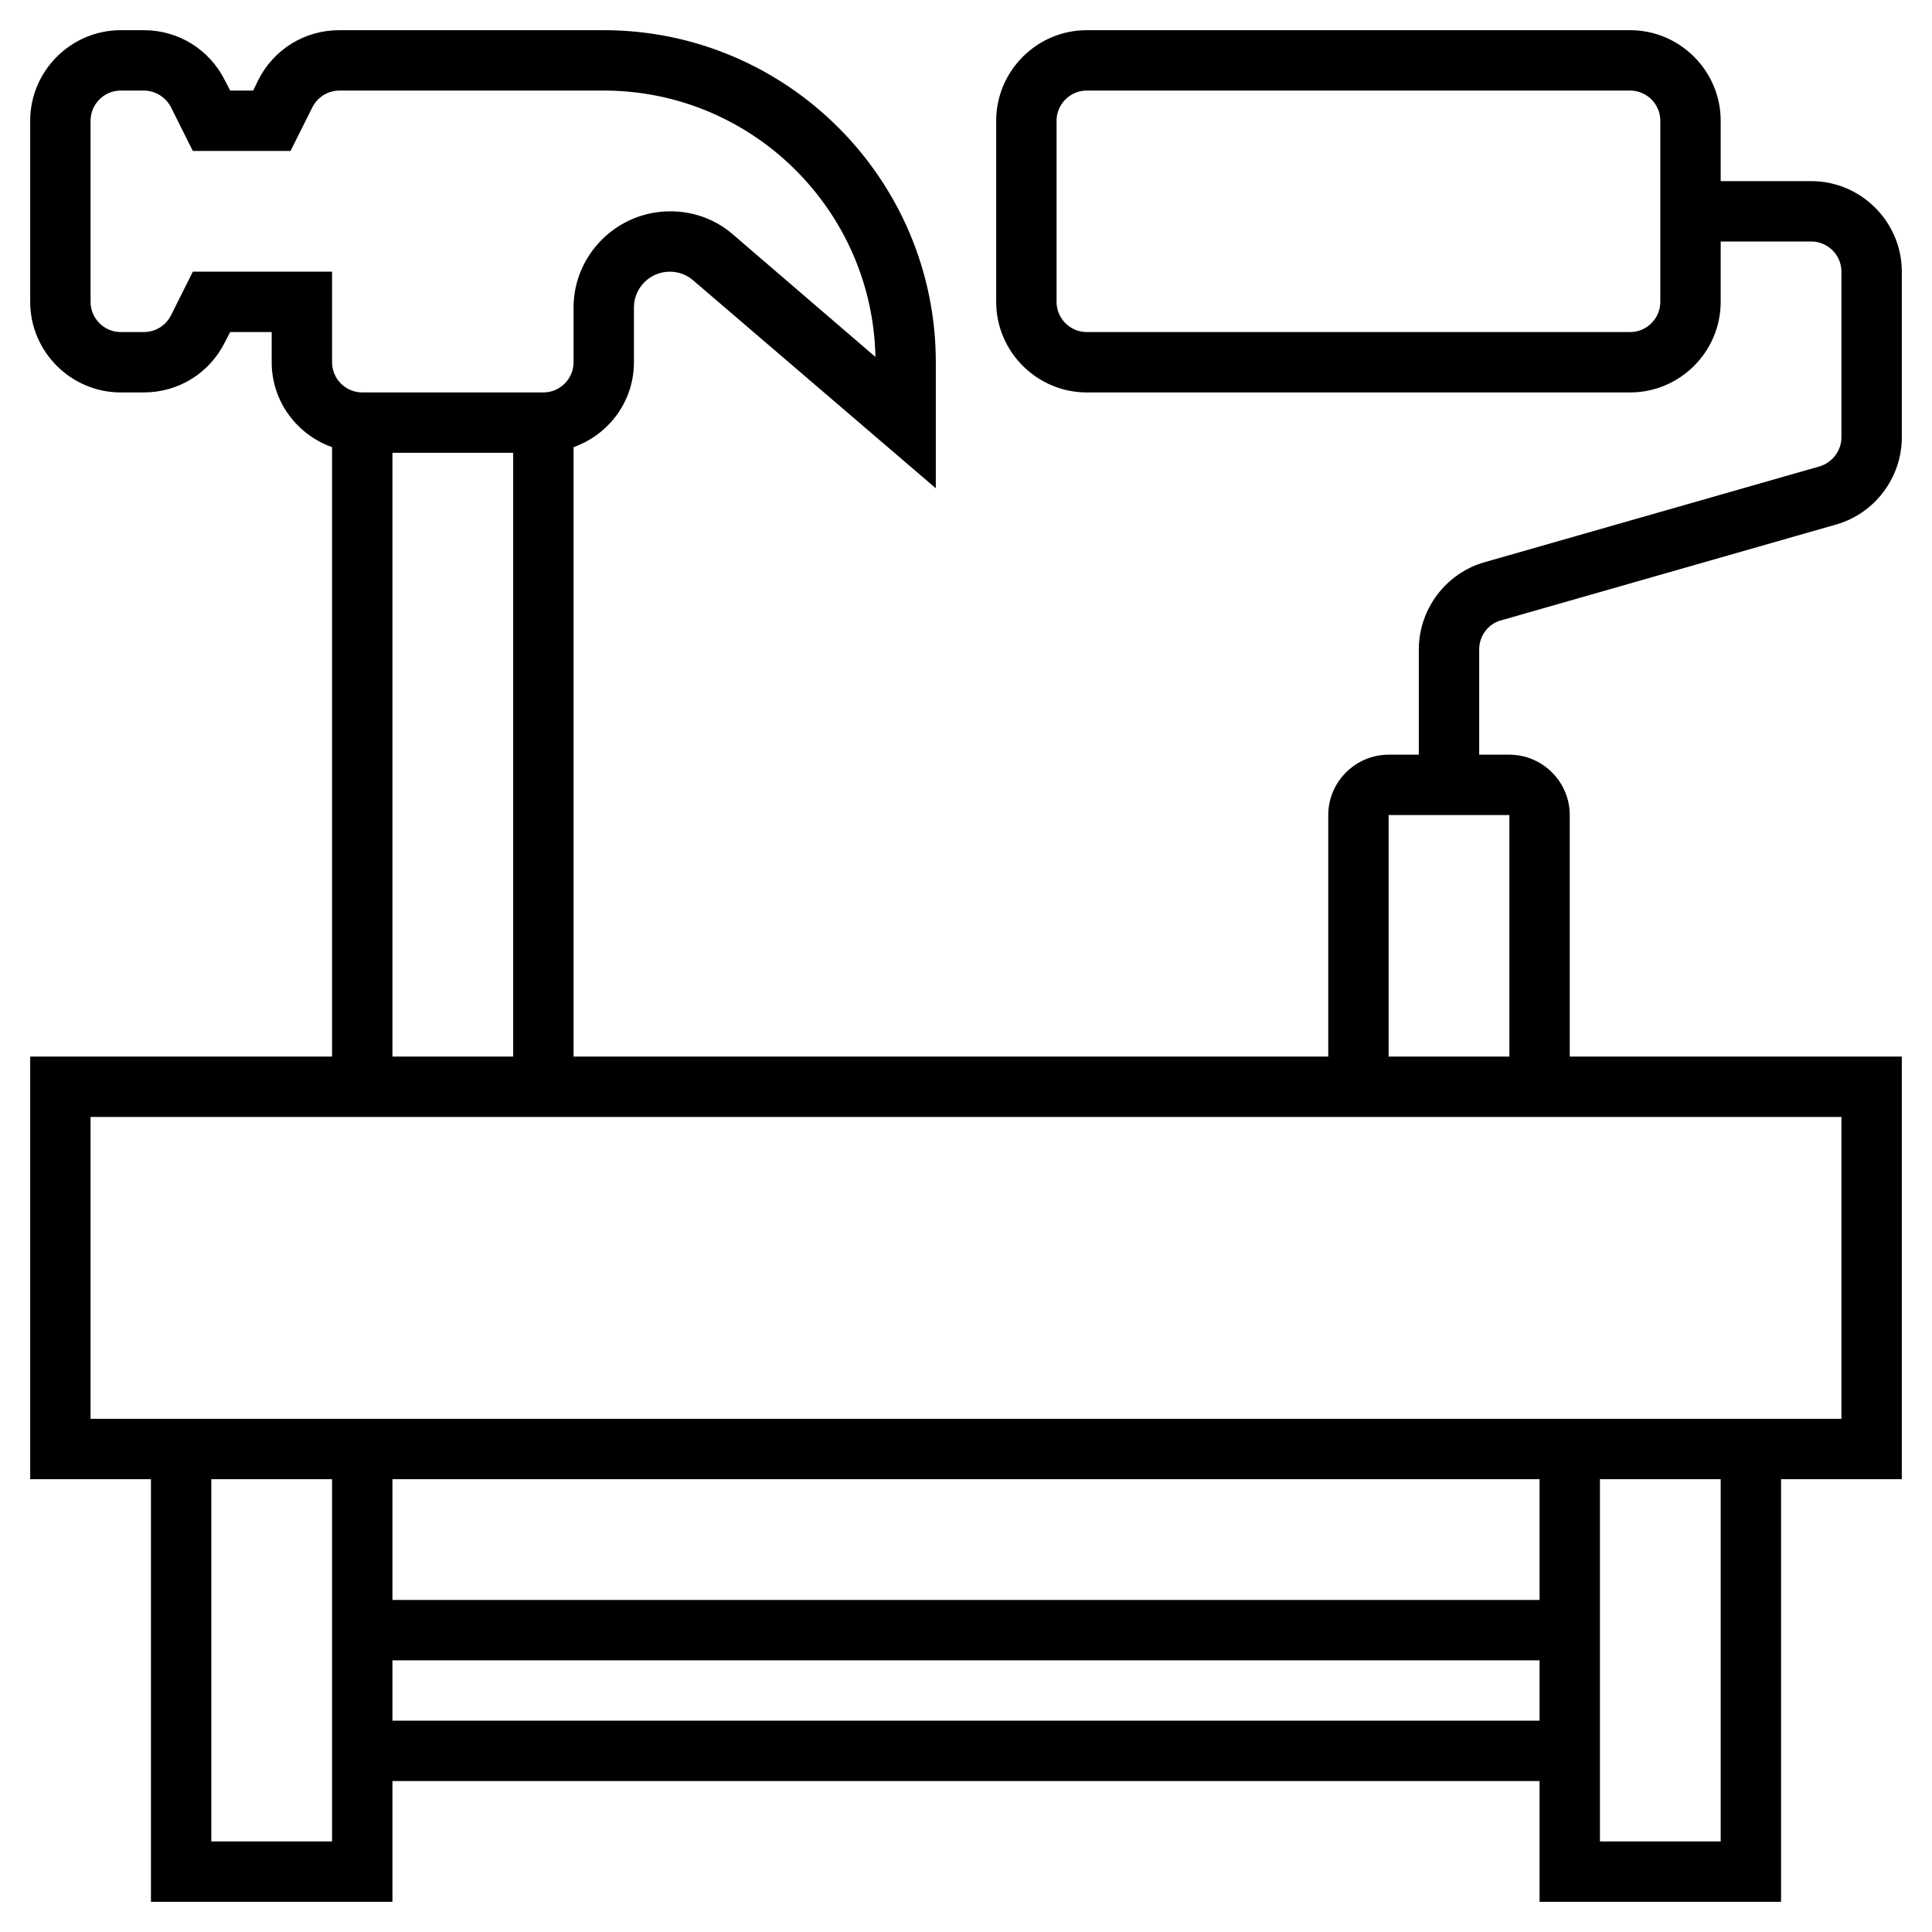 <svg xmlns="http://www.w3.org/2000/svg" xmlns:xlink="http://www.w3.org/1999/xlink" id="Layer_5" x="0px" y="0px" viewBox="0 0 512 512" style="enable-background:new 0 0 512 512;" xml:space="preserve"><path d="M397.8,164.4l88.8-25.4c10.2-2.9,17.4-12.4,17.4-23.1V72c0-13.2-10.8-24-24-24h-24V32c0-13.2-10.8-24-24-24H288 c-13.2,0-24,10.8-24,24v48c0,13.2,10.8,24,24,24h144c13.2,0,24-10.8,24-24V64h24c4.4,0,8,3.6,8,8v43.9c0,3.5-2.4,6.7-5.8,7.7 L393.4,149c-10.2,2.9-17.4,12.4-17.4,23.1V200h-8c-8.8,0-16,7.2-16,16v64H152V118.5c9.3-3.3,16-12.1,16-22.5V81.5 c0-5.3,4.3-9.5,9.5-9.5c2.3,0,4.5,0.8,6.2,2.3l64.3,55.1V96c0-48.5-39.5-88-88-88H89.9c-9.2,0-17.4,5.1-21.5,13.3L67.1,24h-6.1 l-1.4-2.7C55.5,13.1,47.3,8,38.1,8H32C18.8,8,8,18.8,8,32v48c0,13.2,10.8,24,24,24h6.1c9.2,0,17.4-5.1,21.5-13.3l1.4-2.7H72v8 c0,10.4,6.7,19.2,16,22.5V280H8v112h32v112h64v-32h304v32h64V392h32V280h-88v-64c0-8.8-7.2-16-16-16h-8v-27.9 C392,168.5,394.4,165.3,397.8,164.4z M440,80c0,4.4-3.6,8-8,8H288c-4.4,0-8-3.6-8-8V32c0-4.4,3.6-8,8-8h144c4.4,0,8,3.6,8,8V80z  M51.1,72l-5.8,11.6c-1.4,2.7-4.1,4.4-7.2,4.4H32c-4.4,0-8-3.6-8-8V32c0-4.4,3.6-8,8-8h6.1c3,0,5.8,1.7,7.2,4.4L51.1,40h25.9 l5.8-11.6c1.4-2.7,4.1-4.4,7.2-4.4H160c39.2,0,71.2,31.5,72,70.6l-37.8-32.5c-4.6-4-10.5-6.1-16.6-6.1C163.5,56,152,67.5,152,81.5 V96c0,4.4-3.6,8-8,8H96c-4.4,0-8-3.6-8-8V72H51.1z M136,120v160h-32V120H136z M88,488H56v-96h32V488z M408,456H104v-16h304V456z  M408,424H104v-32h304V424z M456,488h-32v-96h32V488z M488,296v80H24v-80H488z M400,216v64h-32v-64H400z"></path></svg>